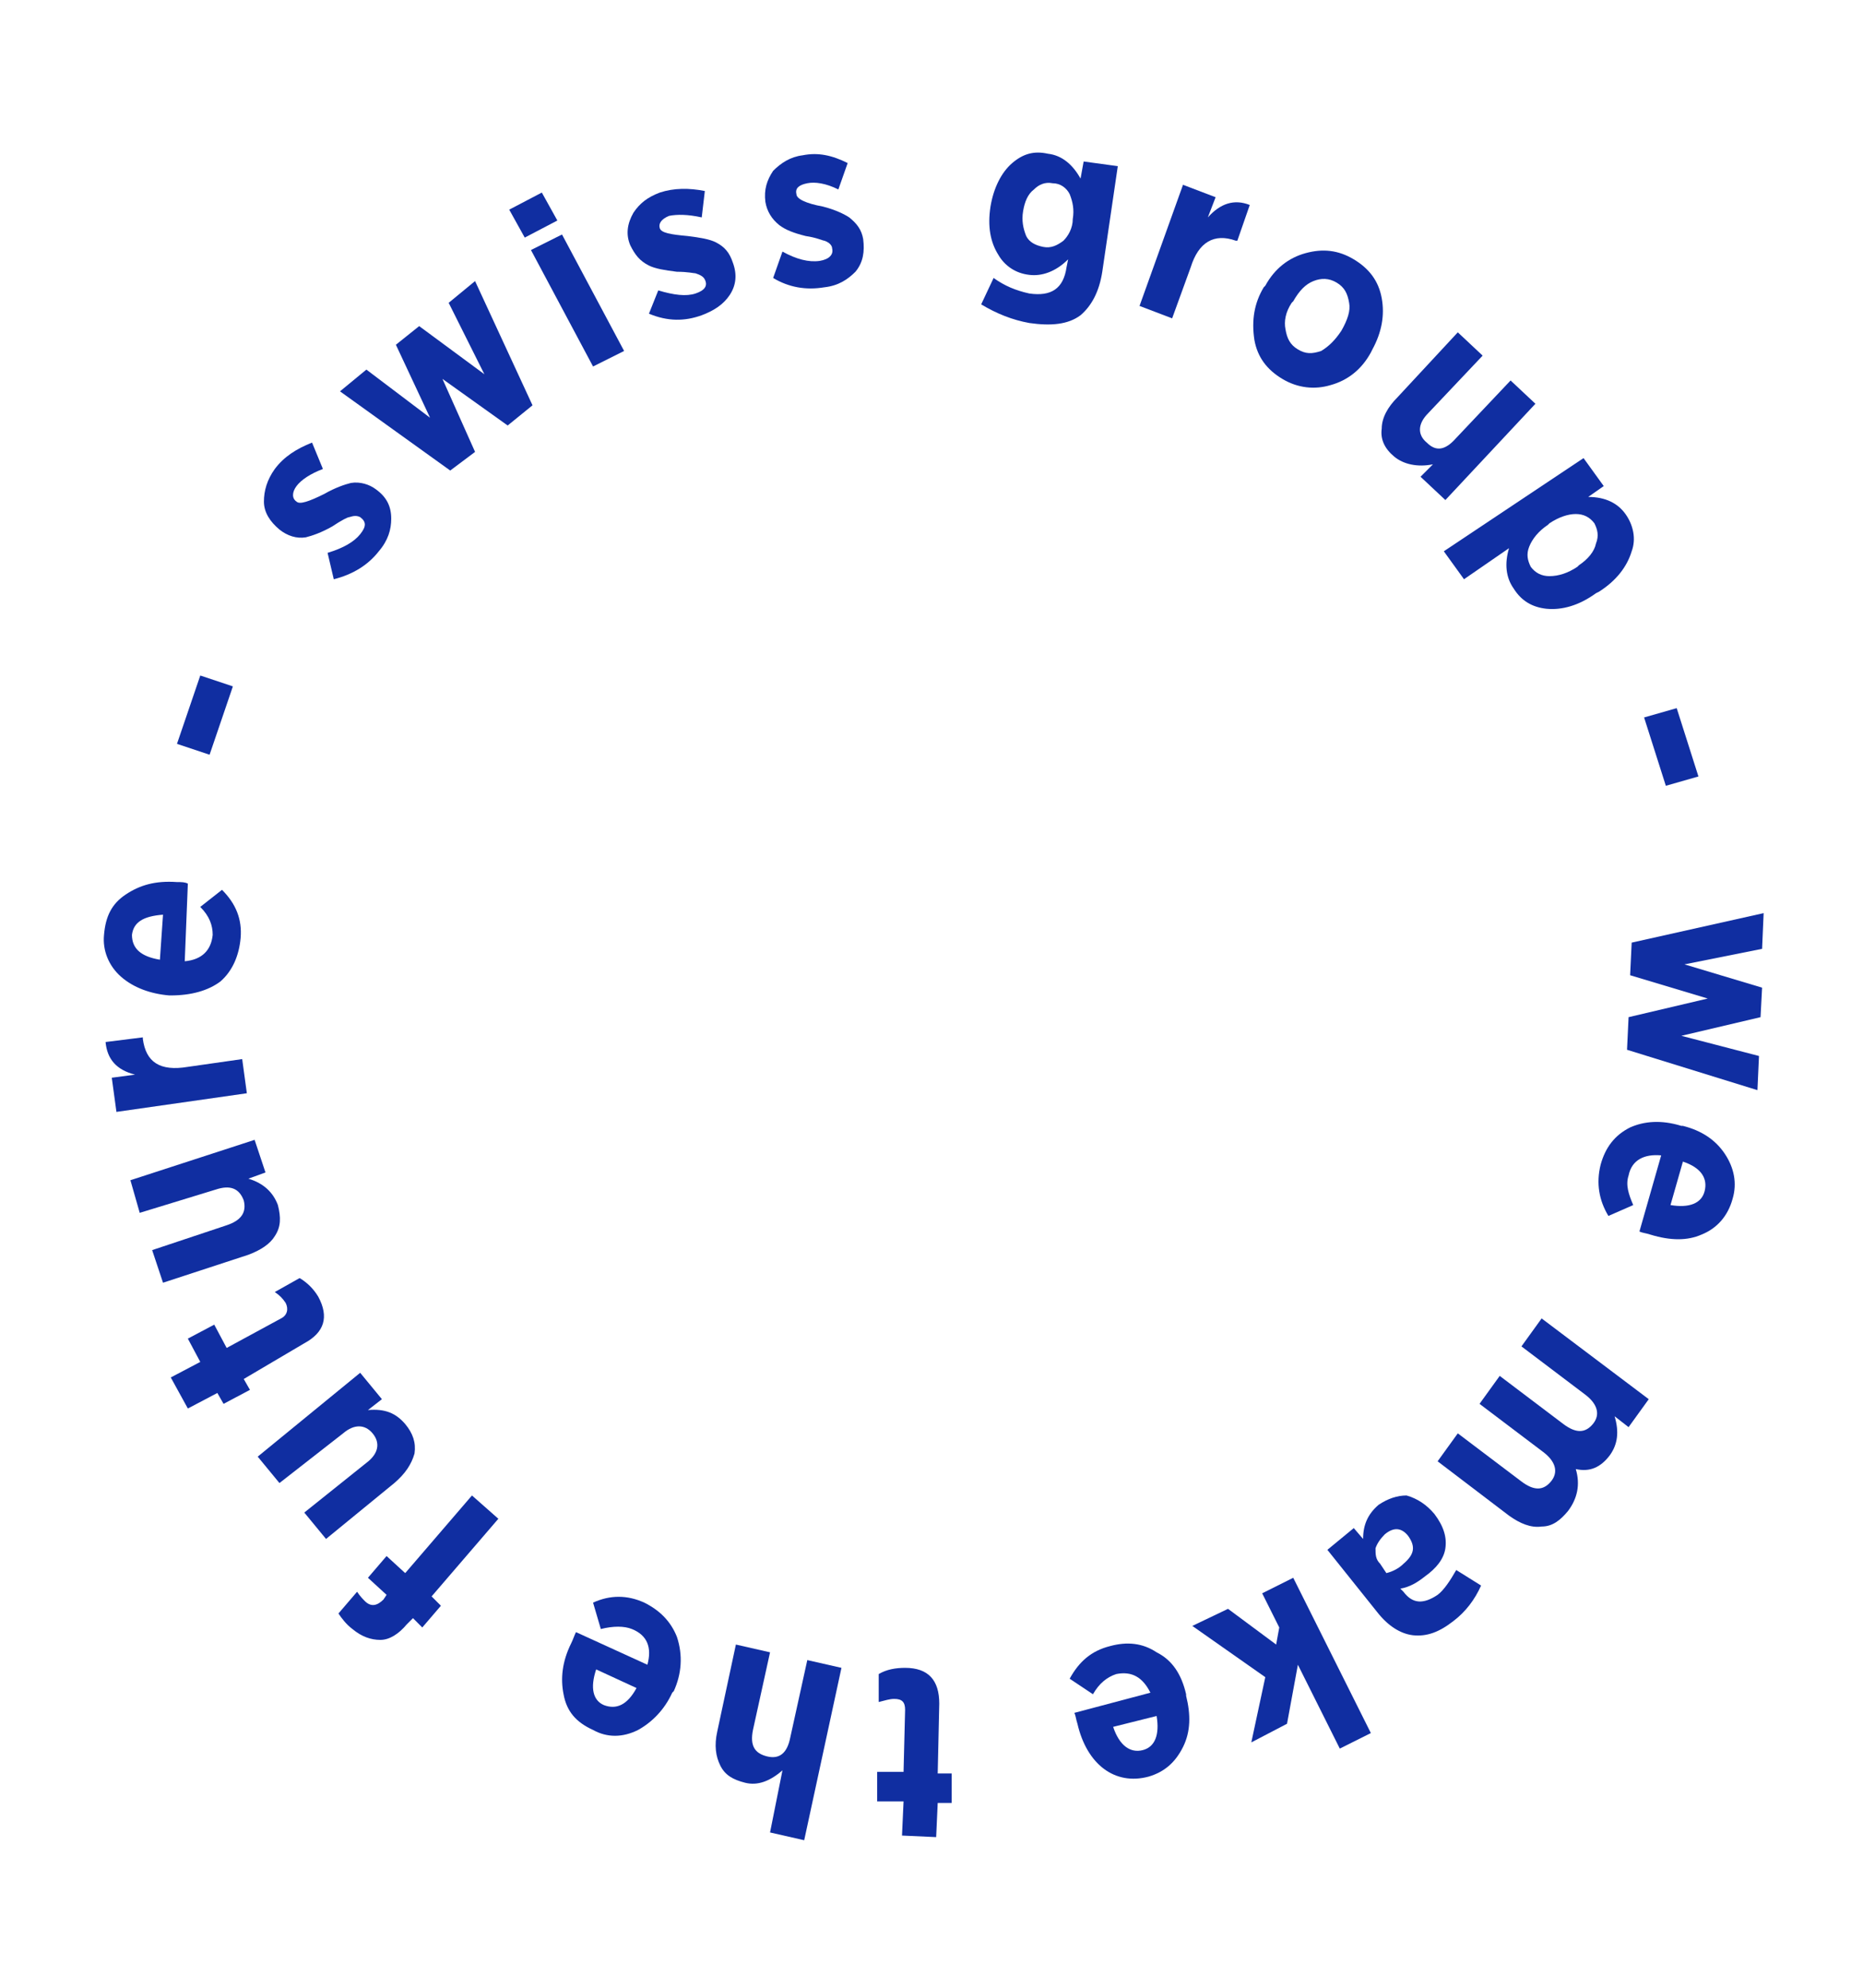 <?xml version="1.0" encoding="utf-8"?>
<!-- Generator: Adobe Illustrator 24.0.1, SVG Export Plug-In . SVG Version: 6.00 Build 0)  -->
<svg version="1.1" id="katman_1" xmlns="http://www.w3.org/2000/svg" xmlns:xlink="http://www.w3.org/1999/xlink" x="0px" y="0px"
	 viewBox="0 0 120 128" style="enable-background:new 0 0 120 128;" xml:space="preserve">
<style type="text/css">
	.st0{fill:#102EA1;}
</style>
<g>
	<path class="st0" d="M21.1,35.6c1-0.3,1.7-0.7,2.1-1.2c0.4-0.5,0.4-0.8,0-1.1l0,0c-0.2-0.1-0.4-0.1-0.7,0c-0.1,0-0.5,0.2-1.1,0.6
		c-0.7,0.4-1.3,0.6-1.7,0.7c-0.6,0.1-1.2-0.1-1.7-0.5l0,0c-0.6-0.5-1-1.1-1-1.8c0-0.7,0.2-1.4,0.7-2.1c0.6-0.8,1.4-1.3,2.4-1.7
		l0.7,1.7c-0.8,0.3-1.4,0.7-1.7,1.1c-0.3,0.4-0.3,0.8,0,1l0,0c0.2,0.2,0.8,0,1.8-0.5c0.7-0.4,1.3-0.6,1.7-0.7
		c0.6-0.1,1.2,0.1,1.6,0.4l0,0c0.7,0.5,1,1.1,1,1.9c0,0.7-0.2,1.4-0.8,2.1c-0.7,0.9-1.7,1.5-2.9,1.8L21.1,35.6z"/>
	<path class="st0" d="M21.9,25.2l1.7-1.4l4.1,3.1l-2.2-4.7l1.5-1.2l4.2,3.1l-2.3-4.6l1.7-1.4l3.7,8l-1.6,1.3l-4.2-3l2.1,4.7L29,30.3
		L21.9,25.2z"/>
	<path class="st0" d="M32.8,13.5l2.1-1.1l1,1.8l-2.1,1.1L32.8,13.5z M34.2,16.1l2-1l4,7.5l-2,1L34.2,16.1z"/>
	<path class="st0" d="M42.4,18.7c1,0.3,1.8,0.4,2.4,0.2c0.6-0.2,0.8-0.5,0.6-0.9l0,0c-0.1-0.2-0.3-0.3-0.6-0.4
		c-0.1,0-0.5-0.1-1.2-0.1c-0.8-0.1-1.4-0.2-1.8-0.4c-0.6-0.3-0.9-0.7-1.2-1.3l0,0c-0.3-0.7-0.2-1.4,0.2-2.1c0.4-0.6,0.9-1,1.7-1.3
		c0.9-0.3,1.9-0.3,2.9-0.1L45.2,14c-0.9-0.2-1.6-0.2-2.1-0.1c-0.5,0.2-0.7,0.5-0.6,0.8l0,0c0.1,0.3,0.7,0.4,1.8,0.5
		c0.8,0.1,1.4,0.2,1.8,0.4c0.6,0.3,0.9,0.7,1.1,1.3l0,0c0.3,0.8,0.2,1.5-0.2,2.1c-0.4,0.6-1,1-1.8,1.3c-1.1,0.4-2.2,0.4-3.4-0.1
		L42.4,18.7z"/>
	<path class="st0" d="M50.4,16.2c0.9,0.5,1.7,0.7,2.4,0.6c0.6-0.1,0.9-0.4,0.8-0.8l0,0c0-0.2-0.2-0.4-0.5-0.5
		c-0.1,0-0.5-0.2-1.2-0.3c-0.8-0.2-1.3-0.4-1.7-0.7c-0.5-0.4-0.8-0.9-0.9-1.5l0,0c-0.1-0.8,0.1-1.4,0.5-2c0.5-0.5,1.1-0.9,1.9-1
		c1-0.2,1.9,0,2.9,0.5L54,12.2c-0.8-0.4-1.5-0.5-2-0.4c-0.5,0.1-0.8,0.3-0.7,0.7l0,0c0,0.3,0.6,0.6,1.7,0.8c0.8,0.2,1.4,0.5,1.7,0.7
		c0.5,0.4,0.8,0.8,0.9,1.4l0,0c0.1,0.8,0,1.5-0.5,2.1c-0.5,0.5-1.1,0.9-2,1c-1.2,0.2-2.3,0-3.3-0.6L50.4,16.2z"/>
	<path class="st0" d="M64,17.9c0.7,0.5,1.4,0.8,2.3,1c1.4,0.2,2.2-0.3,2.4-1.7l0.1-0.5c-0.8,0.8-1.7,1.1-2.5,1
		c-0.9-0.1-1.6-0.6-2-1.3c-0.5-0.8-0.7-1.8-0.5-3.1l0,0c0.2-1.2,0.7-2.2,1.4-2.8c0.7-0.6,1.4-0.8,2.3-0.6c0.9,0.1,1.6,0.7,2.1,1.6
		l0.2-1.1l2.2,0.3l-1,6.8c-0.2,1.3-0.7,2.2-1.4,2.8c-0.8,0.6-1.9,0.7-3.3,0.5c-1.1-0.2-2.1-0.6-3.1-1.2L64,17.9z M69.1,14.1
		L69.1,14.1c0.1-0.6,0-1.1-0.2-1.6c-0.2-0.4-0.6-0.7-1.1-0.7c-0.5-0.1-0.9,0.1-1.2,0.4c-0.4,0.3-0.6,0.8-0.7,1.4l0,0
		c-0.1,0.6,0,1.1,0.2,1.6c0.2,0.4,0.6,0.6,1.1,0.7c0.5,0.1,0.9-0.1,1.3-0.4C68.8,15.2,69.1,14.7,69.1,14.1z"/>
	<path class="st0" d="M76.2,11.9l2.1,0.8L77.8,14c0.8-0.9,1.7-1.2,2.7-0.8l-0.8,2.3l-0.1,0c-1.4-0.5-2.4,0.1-2.9,1.7l-1.2,3.3
		l-2.1-0.8L76.2,11.9z"/>
	<path class="st0" d="M81.4,18.5l0.1-0.1c0.6-1.1,1.5-1.8,2.6-2.1c1.1-0.3,2.1-0.2,3.1,0.4c1,0.6,1.6,1.4,1.8,2.5
		c0.2,1.1,0,2.2-0.6,3.3l-0.1,0.2c-0.6,1.1-1.5,1.8-2.6,2.1c-1,0.3-2.1,0.2-3.1-0.4c-1-0.6-1.6-1.4-1.8-2.5
		C80.6,20.6,80.8,19.5,81.4,18.5z M86.4,21.3L86.4,21.3c0.4-0.7,0.6-1.3,0.5-1.8c-0.1-0.6-0.3-1-0.8-1.3c-0.5-0.3-1-0.3-1.5-0.1
		c-0.5,0.2-0.9,0.6-1.3,1.3l-0.1,0.1c-0.4,0.6-0.5,1.2-0.4,1.7c0.1,0.6,0.3,1,0.8,1.3c0.5,0.3,0.9,0.3,1.5,0.1
		C85.6,22.3,86,21.9,86.4,21.3z"/>
	<path class="st0" d="M90,25.6l3.9-4.2l1.6,1.5L92,26.6c-0.7,0.7-0.7,1.4-0.1,1.9c0.6,0.6,1.2,0.5,1.9-0.3l3.5-3.7l1.6,1.5l-5.8,6.2
		l-1.6-1.5l0.8-0.8c-1,0.2-1.9,0-2.5-0.5c-0.6-0.5-0.9-1.1-0.8-1.8C89,26.9,89.4,26.2,90,25.6z"/>
	<path class="st0" d="M102,29.5l1.3,1.8l-1,0.7c1.1,0,1.9,0.4,2.4,1.1c0.5,0.7,0.7,1.6,0.4,2.4c-0.3,1-1,1.9-2.1,2.6l-0.2,0.1
		c-1.1,0.8-2.2,1.1-3.2,1c-0.9-0.1-1.6-0.5-2.1-1.3c-0.5-0.7-0.6-1.6-0.3-2.6l-2.9,2l-1.3-1.8L102,29.5z M101.6,36.5l0.1-0.1
		c0.6-0.4,1-0.9,1.1-1.4c0.2-0.5,0.1-0.9-0.1-1.3c-0.3-0.4-0.7-0.6-1.2-0.6c-0.5,0-1.1,0.2-1.7,0.6l-0.1,0.1c-0.6,0.4-1,0.9-1.2,1.4
		c-0.2,0.5-0.1,0.9,0.1,1.3c0.3,0.4,0.7,0.6,1.2,0.6C100.4,37.1,101,36.9,101.6,36.5z"/>
	<path class="st0" d="M108,45.6l1.4,4.4l-2.1,0.6l-1.4-4.4L108,45.6z"/>
	<path class="st0" d="M113.6,58.8l-0.1,2.3l-5,1l5,1.5l-0.1,1.9l-5.1,1.2l5,1.3l-0.1,2.2l-8.4-2.6l0.1-2.1l5.1-1.2l-5-1.5l0.1-2.1
		L113.6,58.8z"/>
	<path class="st0" d="M108.3,72.5l0.1,0c1.2,0.3,2.1,0.9,2.7,1.8c0.6,0.9,0.8,1.9,0.5,2.9c-0.3,1.1-1,1.9-2,2.3
		c-0.9,0.4-2,0.4-3.3,0c-0.3-0.1-0.5-0.1-0.7-0.2l1.4-4.9c-1.1-0.1-1.9,0.3-2.1,1.3c-0.2,0.6,0,1.2,0.3,1.9l-1.6,0.7
		c-0.6-1-0.8-2.1-0.5-3.3c0.3-1.1,0.9-1.9,1.9-2.4C105.9,72.2,107,72.1,108.3,72.5z M107.6,77.6c1.2,0.2,2-0.1,2.2-0.9
		c0.2-0.8-0.2-1.5-1.4-1.9L107.6,77.6z"/>
	<path class="st0" d="M106.2,90.1l-1.3,1.8l-0.9-0.7c0.3,1,0.2,1.8-0.3,2.5c-0.6,0.8-1.3,1.1-2.2,0.9c0.3,1,0.1,1.9-0.5,2.7
		c-0.5,0.6-1,1-1.7,1c-0.7,0.1-1.4-0.2-2.1-0.7l-4.6-3.5l1.3-1.8l4.1,3.1c0.8,0.6,1.4,0.6,1.9,0c0.5-0.6,0.3-1.3-0.5-1.9l-4.1-3.1
		l1.3-1.8l4.1,3.1c0.8,0.6,1.4,0.6,1.9,0c0.5-0.6,0.3-1.3-0.5-1.9l-4.1-3.1l1.3-1.8L106.2,90.1z"/>
	<path class="st0" d="M92.4,97.5L92.4,97.5c0.6,0.8,0.8,1.5,0.7,2.2c-0.1,0.7-0.6,1.3-1.3,1.8c-0.5,0.4-1,0.7-1.6,0.8l0.2,0.2
		c0.6,0.8,1.3,0.8,2.2,0.2c0.4-0.3,0.8-0.9,1.2-1.6l1.6,1c-0.4,0.9-1,1.7-1.8,2.3c-0.9,0.7-1.7,1-2.6,0.9c-0.8-0.1-1.6-0.6-2.3-1.5
		l-3.2-4l1.7-1.4l0.6,0.7c0-0.9,0.3-1.6,1-2.2c0.6-0.4,1.2-0.6,1.8-0.6C91.3,96.5,91.9,96.9,92.4,97.5z M88.9,100.7l0.4,0.6
		c0.4-0.1,0.8-0.3,1.1-0.6c0.7-0.6,0.8-1.1,0.3-1.8l0,0c-0.4-0.5-0.9-0.6-1.5-0.1c-0.3,0.3-0.5,0.6-0.6,0.9
		C88.6,100.1,88.6,100.4,88.9,100.7z"/>
	<path class="st0" d="M88.3,111.6l-2,1l-2.7-5.4l-0.7,3.8l-2.3,1.2l0.9-4.2l-4.7-3.3l2.3-1.1l3.1,2.3l0.2-1.1l-1.1-2.2l2-1
		L88.3,111.6z"/>
	<path class="st0" d="M76.4,109.1l0,0.1c0.3,1.2,0.3,2.3-0.2,3.3c-0.5,1-1.2,1.6-2.2,1.9c-1.1,0.3-2.1,0.1-2.9-0.5
		c-0.8-0.6-1.4-1.6-1.7-2.9c-0.1-0.3-0.1-0.5-0.2-0.7l4.9-1.3c-0.5-1-1.2-1.4-2.2-1.2c-0.6,0.2-1.1,0.6-1.5,1.3l-1.5-1
		c0.6-1.1,1.4-1.8,2.6-2.1c1.1-0.3,2.1-0.2,3,0.4C75.5,106.9,76.1,107.8,76.4,109.1z M71.7,111.2c0.4,1.2,1.1,1.7,1.9,1.5
		c0.8-0.2,1.1-1,0.9-2.2L71.7,111.2z"/>
	<path class="st0" d="M60.4,114.2l0.9,0l0,1.9l-0.9,0l-0.1,2.2l-2.2-0.1l0.1-2.2l-1.7,0l0-1.9l1.7,0l0.1-4c0-0.5-0.2-0.7-0.7-0.7
		c-0.3,0-0.6,0.1-1,0.2l0-1.8c0.5-0.3,1.1-0.4,1.7-0.4c1.5,0,2.2,0.8,2.2,2.3L60.4,114.2z"/>
	<path class="st0" d="M51.8,118.5l-2.2-0.5l0.8-4c-0.8,0.7-1.6,1-2.4,0.8c-0.8-0.2-1.3-0.5-1.6-1.1c-0.3-0.6-0.4-1.3-0.2-2.2
		l1.2-5.6l2.2,0.5l-1.1,5c-0.2,1,0.1,1.5,0.9,1.7c0.8,0.2,1.3-0.2,1.5-1.2l1.1-5l2.2,0.5L51.8,118.5z"/>
	<path class="st0" d="M43.4,108.9l-0.1,0.1c-0.5,1.1-1.3,1.9-2.2,2.4c-1,0.5-2,0.5-2.9,0c-1.1-0.5-1.7-1.2-1.9-2.3
		c-0.2-1-0.1-2.1,0.5-3.3c0.1-0.2,0.2-0.5,0.3-0.7l4.6,2.1c0.3-1.1,0-1.9-1-2.3c-0.5-0.2-1.2-0.2-2,0l-0.5-1.7
		c1.1-0.5,2.2-0.5,3.3,0c1,0.5,1.7,1.2,2.1,2.2C44,106.6,43.9,107.8,43.4,108.9z M38.4,107.5c-0.4,1.2-0.2,2,0.5,2.3
		c0.8,0.3,1.5,0,2.1-1.1L38.4,107.5z"/>
	<path class="st0" d="M27.8,102.8l0.6,0.6l-1.2,1.4l-0.6-0.6l-0.4,0.4c-0.5,0.6-1.1,1-1.7,1c-0.6,0-1.2-0.2-1.8-0.7
		c-0.4-0.3-0.7-0.7-0.9-1l1.2-1.4c0.2,0.3,0.4,0.5,0.5,0.6c0.4,0.4,0.8,0.3,1.2-0.1l0.2-0.3l-1.2-1.1l1.2-1.4l1.2,1.1l4.3-5l1.7,1.5
		L27.8,102.8z"/>
	<path class="st0" d="M25.4,95.5L21,99.1l-1.4-1.7l4-3.2c0.8-0.6,0.9-1.3,0.4-1.9c-0.5-0.6-1.2-0.6-1.9,0L18,95.5l-1.4-1.7l6.6-5.4
		l1.4,1.7l-0.9,0.7c1.1-0.1,1.8,0.2,2.4,0.9c0.5,0.6,0.7,1.2,0.6,1.9C26.5,94.3,26.1,94.9,25.4,95.5z"/>
	<path class="st0" d="M15.7,88.8l0.4,0.7l-1.7,0.9l-0.4-0.7l-1.9,1l-1.1-2l1.9-1l-0.8-1.5l1.7-0.9l0.8,1.5l3.5-1.9
		c0.4-0.2,0.5-0.6,0.3-1c-0.2-0.3-0.4-0.5-0.7-0.7l1.6-0.9c0.5,0.3,0.9,0.7,1.2,1.2c0.7,1.3,0.4,2.3-0.9,3L15.7,88.8z"/>
	<path class="st0" d="M16,80.8l-5.5,1.8l-0.7-2.1l4.8-1.6c0.9-0.3,1.3-0.8,1.1-1.6c-0.3-0.8-0.9-1-1.8-0.7L9,78.1L8.4,76l8-2.6
		l0.7,2.1L16,75.9c1,0.3,1.6,0.9,1.9,1.7c0.2,0.8,0.2,1.4-0.2,2C17.4,80.1,16.8,80.5,16,80.8z"/>
	<path class="st0" d="M7.5,71.6l-0.3-2.2l1.5-0.2c-1.2-0.3-1.8-1-1.9-2.1l2.4-0.3l0,0.1c0.2,1.5,1.1,2.1,2.9,1.8l3.5-0.5l0.3,2.2
		L7.5,71.6z"/>
	<path class="st0" d="M11,64.1l-0.1,0c-1.2-0.1-2.3-0.5-3.1-1.2c-0.8-0.7-1.2-1.7-1.1-2.7c0.1-1.2,0.5-2,1.4-2.6
		C9,57,10,56.7,11.4,56.8c0.3,0,0.5,0,0.7,0.1l-0.2,5c1.1-0.1,1.7-0.7,1.8-1.7c0-0.6-0.2-1.2-0.8-1.8l1.4-1.1
		c0.9,0.9,1.3,1.9,1.2,3.1c-0.1,1.1-0.5,2.1-1.3,2.8C13.4,63.8,12.3,64.1,11,64.1z M10.5,58.9c-1.3,0.1-1.9,0.5-2,1.3
		c0,0.9,0.6,1.4,1.8,1.6L10.5,58.9z"/>
	<path class="st0" d="M11.4,47.9l1.5-4.4l2.1,0.7l-1.5,4.4L11.4,47.9z"/>
</g>
</svg>
